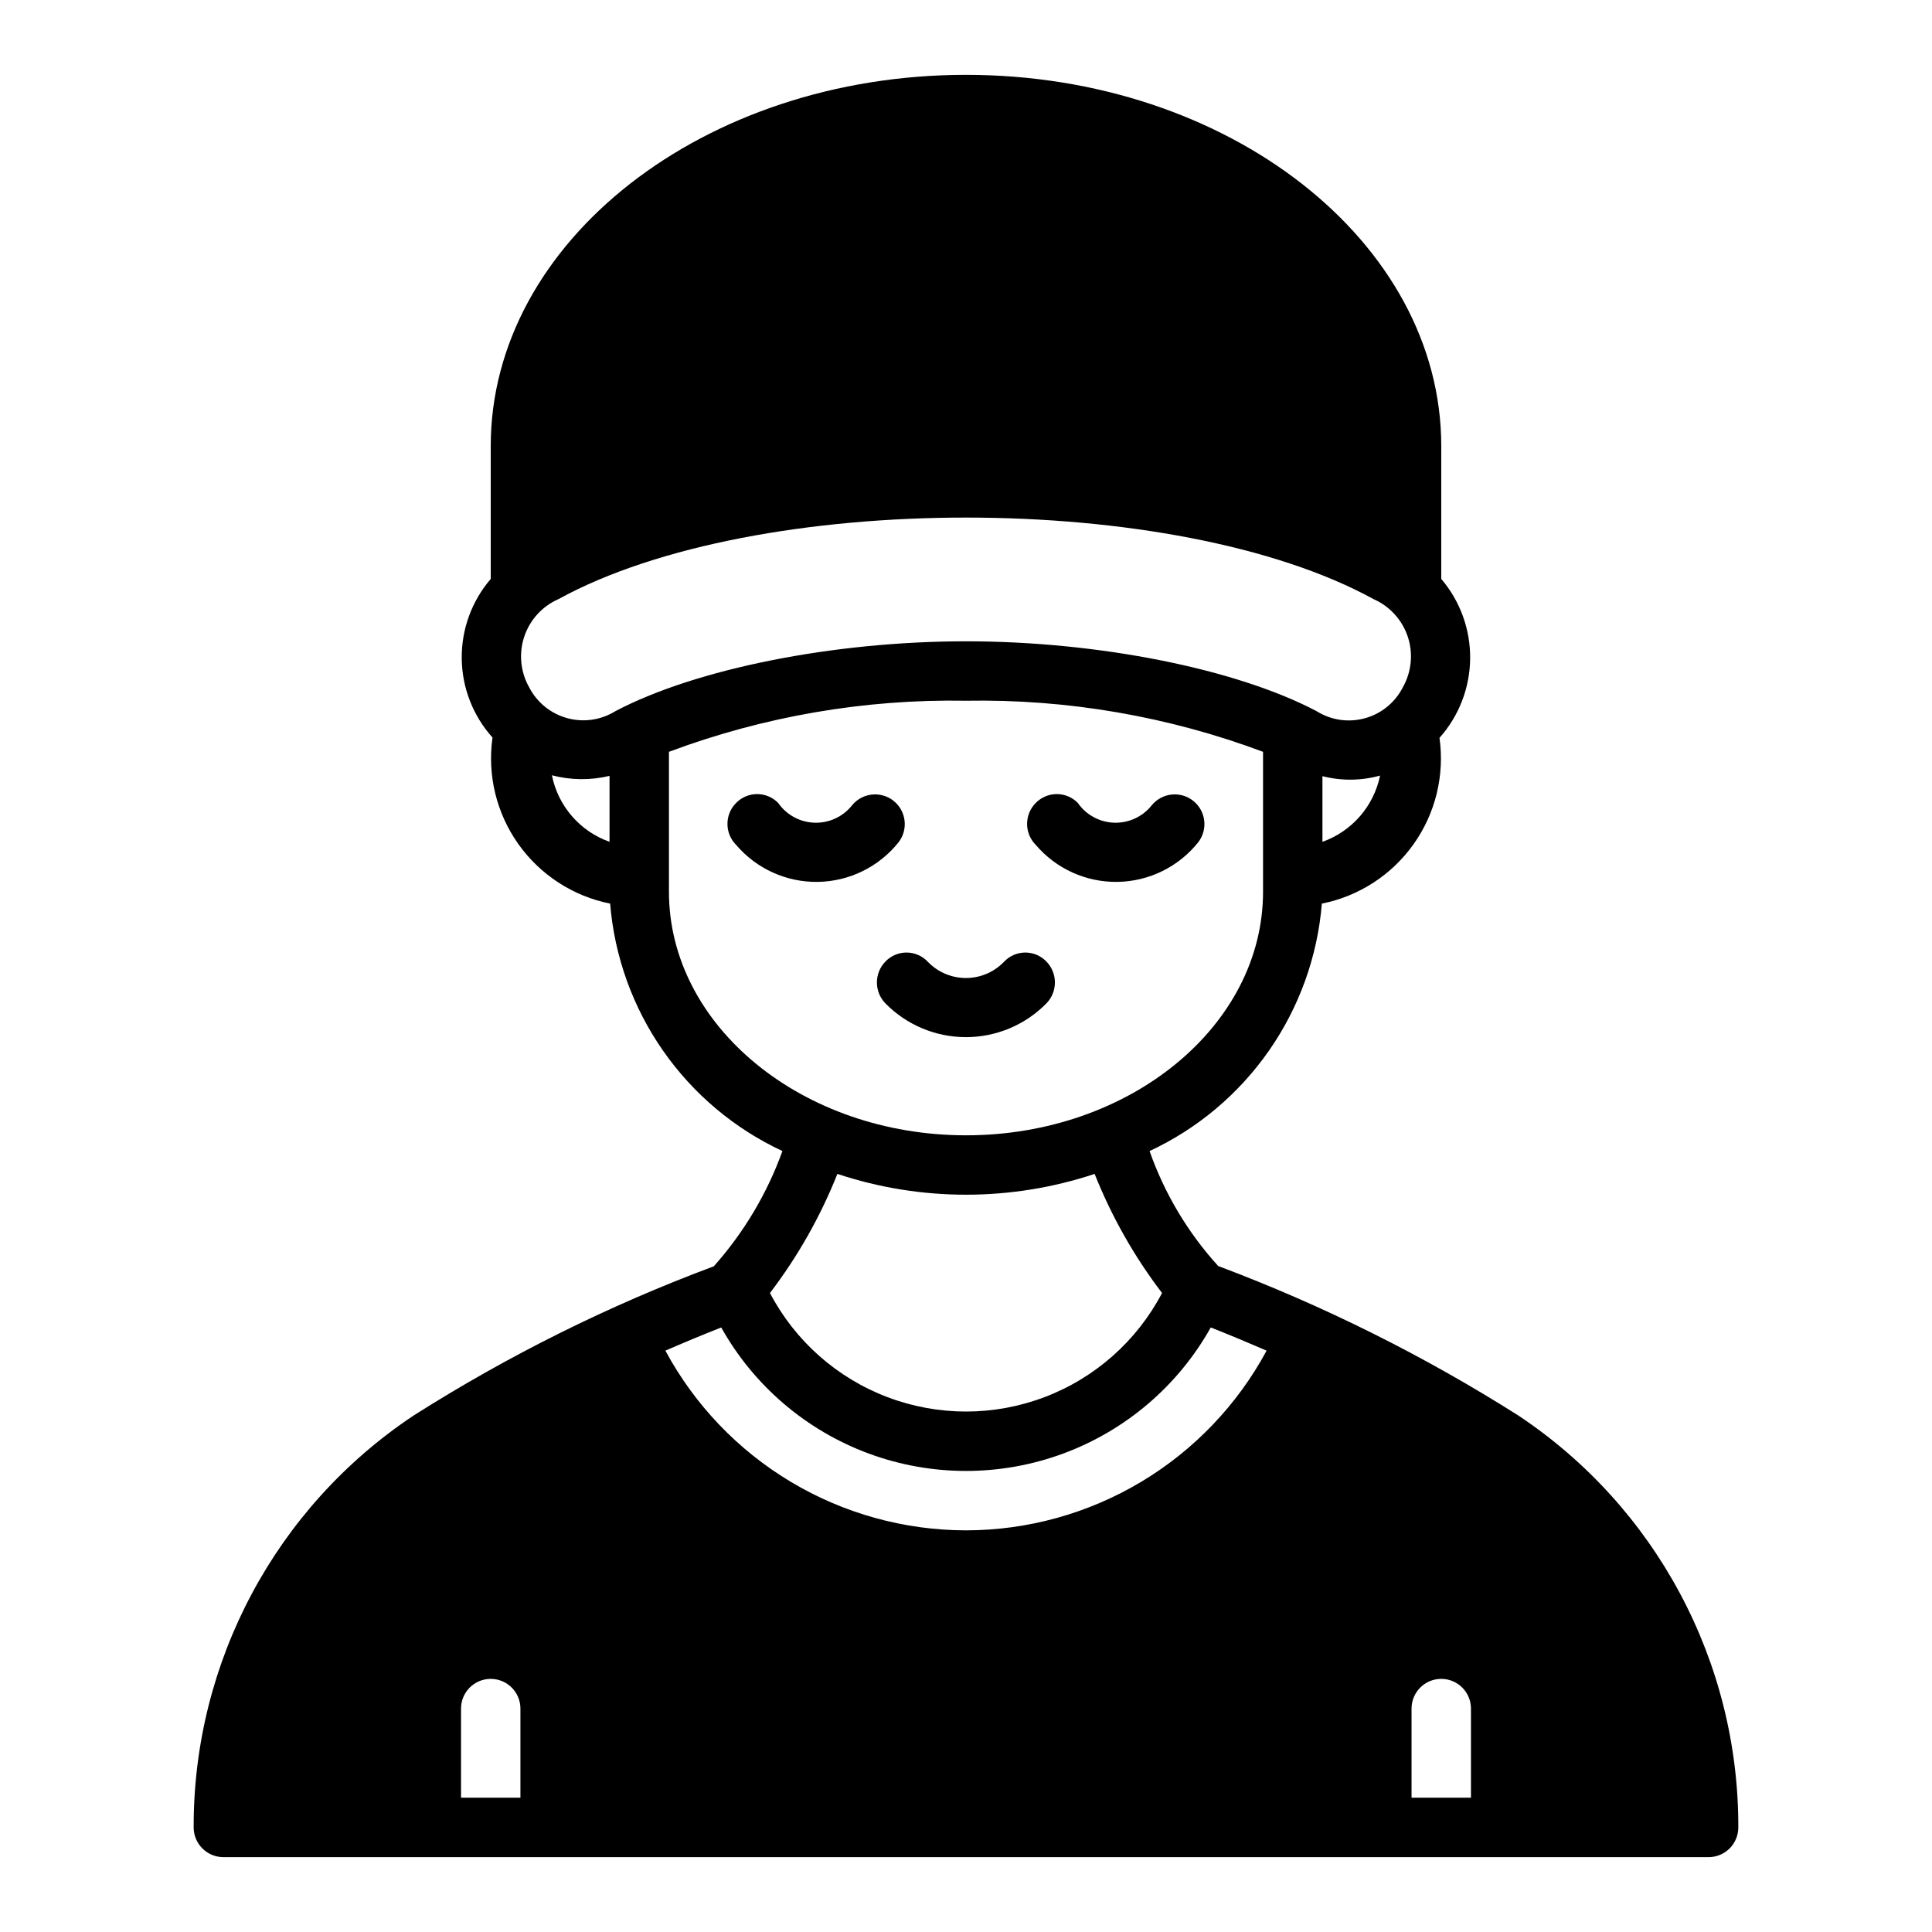 <?xml version="1.0" encoding="UTF-8"?>
<!-- Uploaded to: ICON Repo, www.iconrepo.com, Generator: ICON Repo Mixer Tools -->
<svg fill="#000000" width="800px" height="800px" version="1.1" viewBox="144 144 512 512" xmlns="http://www.w3.org/2000/svg">
 <g>
  <path d="m461.54 367.21c2.633-3.406 2.043-8.297-1.328-10.977-3.367-2.68-8.266-2.156-10.992 1.176-2.402 3.031-6.094 4.742-9.957 4.617-3.859-0.125-7.438-2.07-9.637-5.246-1.465-1.496-3.473-2.34-5.566-2.34s-4.098 0.844-5.566 2.34c-3.07 3.074-3.07 8.059 0 11.133 5.406 6.34 13.359 9.934 21.688 9.797 8.332-0.137 16.164-3.988 21.359-10.5z"/>
  <path d="m382.13 367.21c2.633-3.406 2.043-8.297-1.324-10.977-3.371-2.68-8.27-2.156-10.996 1.176-2.398 3.031-6.094 4.742-9.953 4.617-3.863-0.125-7.438-2.07-9.641-5.246-1.465-1.496-3.469-2.34-5.566-2.34-2.094 0-4.098 0.844-5.562 2.34-3.074 3.074-3.074 8.059 0 11.133 5.402 6.34 13.355 9.934 21.688 9.797 8.328-0.137 16.16-3.988 21.355-10.5z"/>
  <path d="m421.25 398.76c-1.469-1.504-3.484-2.344-5.582-2.328-2.102 0.016-4.106 0.883-5.551 2.406-2.641 2.777-6.305 4.344-10.137 4.344s-7.496-1.566-10.141-4.344c-1.445-1.523-3.449-2.391-5.551-2.406-2.098-0.016-4.113 0.824-5.582 2.328-3.055 3.07-3.09 8.02-0.078 11.133 5.625 5.731 13.32 8.961 21.352 8.961 8.027 0 15.723-3.231 21.348-8.961 3.012-3.113 2.977-8.062-0.078-11.133z"/>
  <path d="m546.34 519.1c-25.078-15.883-51.719-29.152-79.508-39.594-8.035-8.84-14.219-19.199-18.184-30.465 12.719-5.93 23.645-15.121 31.664-26.637s12.848-24.953 13.992-38.938c9.824-1.957 18.523-7.598 24.32-15.766s8.25-18.242 6.856-28.16c5.152-5.781 8.039-13.23 8.125-20.973 0.086-7.738-2.633-15.25-7.656-21.145v-35.188c0-54.238-56.52-98.402-125.95-98.402-69.434 0-125.95 44.164-125.95 98.402v35.188c-5.039 5.871-7.773 13.371-7.684 21.109 0.086 7.734 2.984 15.172 8.156 20.926-1.41 9.93 1.035 20.023 6.832 28.207 5.797 8.18 14.508 13.836 24.34 15.801 1.145 13.984 5.973 27.422 13.992 38.938 8.02 11.516 18.945 20.707 31.664 26.637-4.051 11.246-10.227 21.617-18.184 30.543-27.805 10.371-54.449 23.617-79.508 39.516-36.543 24.293-58.453 65.305-58.332 109.19 0 2.086 0.832 4.09 2.309 5.566 1.477 1.473 3.477 2.305 5.566 2.305h393.6c2.086 0 4.09-0.832 5.566-2.305 1.473-1.477 2.305-3.481 2.305-5.566 0.121-43.883-21.789-84.895-58.332-109.19zm-51.879-152.01v-17.398c5.019 1.289 10.285 1.234 15.273-0.156-1.672 8.121-7.461 14.777-15.273 17.555zm-188.93 0h0.004c-7.84-2.777-13.645-9.477-15.273-17.633 5 1.316 10.246 1.371 15.273 0.156zm-21.332-41.012c-2.289-4.082-2.746-8.941-1.262-13.379s4.773-8.043 9.059-9.926c52.508-28.812 163.5-28.812 216.01 0 4.281 1.883 7.574 5.488 9.059 9.926s1.023 9.297-1.266 13.379c-2.035 4.043-5.68 7.043-10.043 8.258-4.363 1.215-9.035 0.531-12.867-1.883-21.41-11.258-57.938-18.5-92.891-18.5s-71.477 7.242-92.891 18.5h0.004c-3.84 2.387-8.5 3.059-12.855 1.844-4.356-1.211-8-4.191-10.055-8.219zm37.078 54.238v-37.078c25.16-9.41 51.863-14.004 78.723-13.539 26.855-0.465 53.559 4.129 78.719 13.539v37.078c0 35.582-35.344 64.551-78.719 64.551-43.375-0.004-78.723-28.973-78.723-64.551zm44.637 74.781c22.129 7.348 46.039 7.348 68.172 0 4.492 11.289 10.504 21.906 17.867 31.566-6.664 12.695-17.742 22.512-31.148 27.594-13.406 5.086-28.207 5.086-41.613 0-13.406-5.082-24.484-14.898-31.148-27.594 7.367-9.66 13.379-20.277 17.871-31.566zm-83.996 165.31h-15.742v-23.613c0-4.348 3.523-7.875 7.871-7.875s7.871 3.527 7.871 7.875zm118.08-70.848c-16.34-0.02-32.371-4.457-46.395-12.84-14.023-8.383-25.52-20.402-33.273-34.785 4.723-2.047 9.605-4.094 14.801-6.141 8.648 15.445 22.527 27.297 39.133 33.426 16.609 6.125 34.855 6.125 51.465 0 16.609-6.129 30.484-17.98 39.133-33.426 5.195 2.047 10.078 4.094 14.801 6.141-7.754 14.383-19.25 26.402-33.273 34.785-14.023 8.383-30.055 12.82-46.391 12.84zm133.82 70.848h-15.746v-23.613c0-4.348 3.523-7.875 7.871-7.875 4.348 0 7.875 3.527 7.875 7.875z"/>
 </g>
</svg>